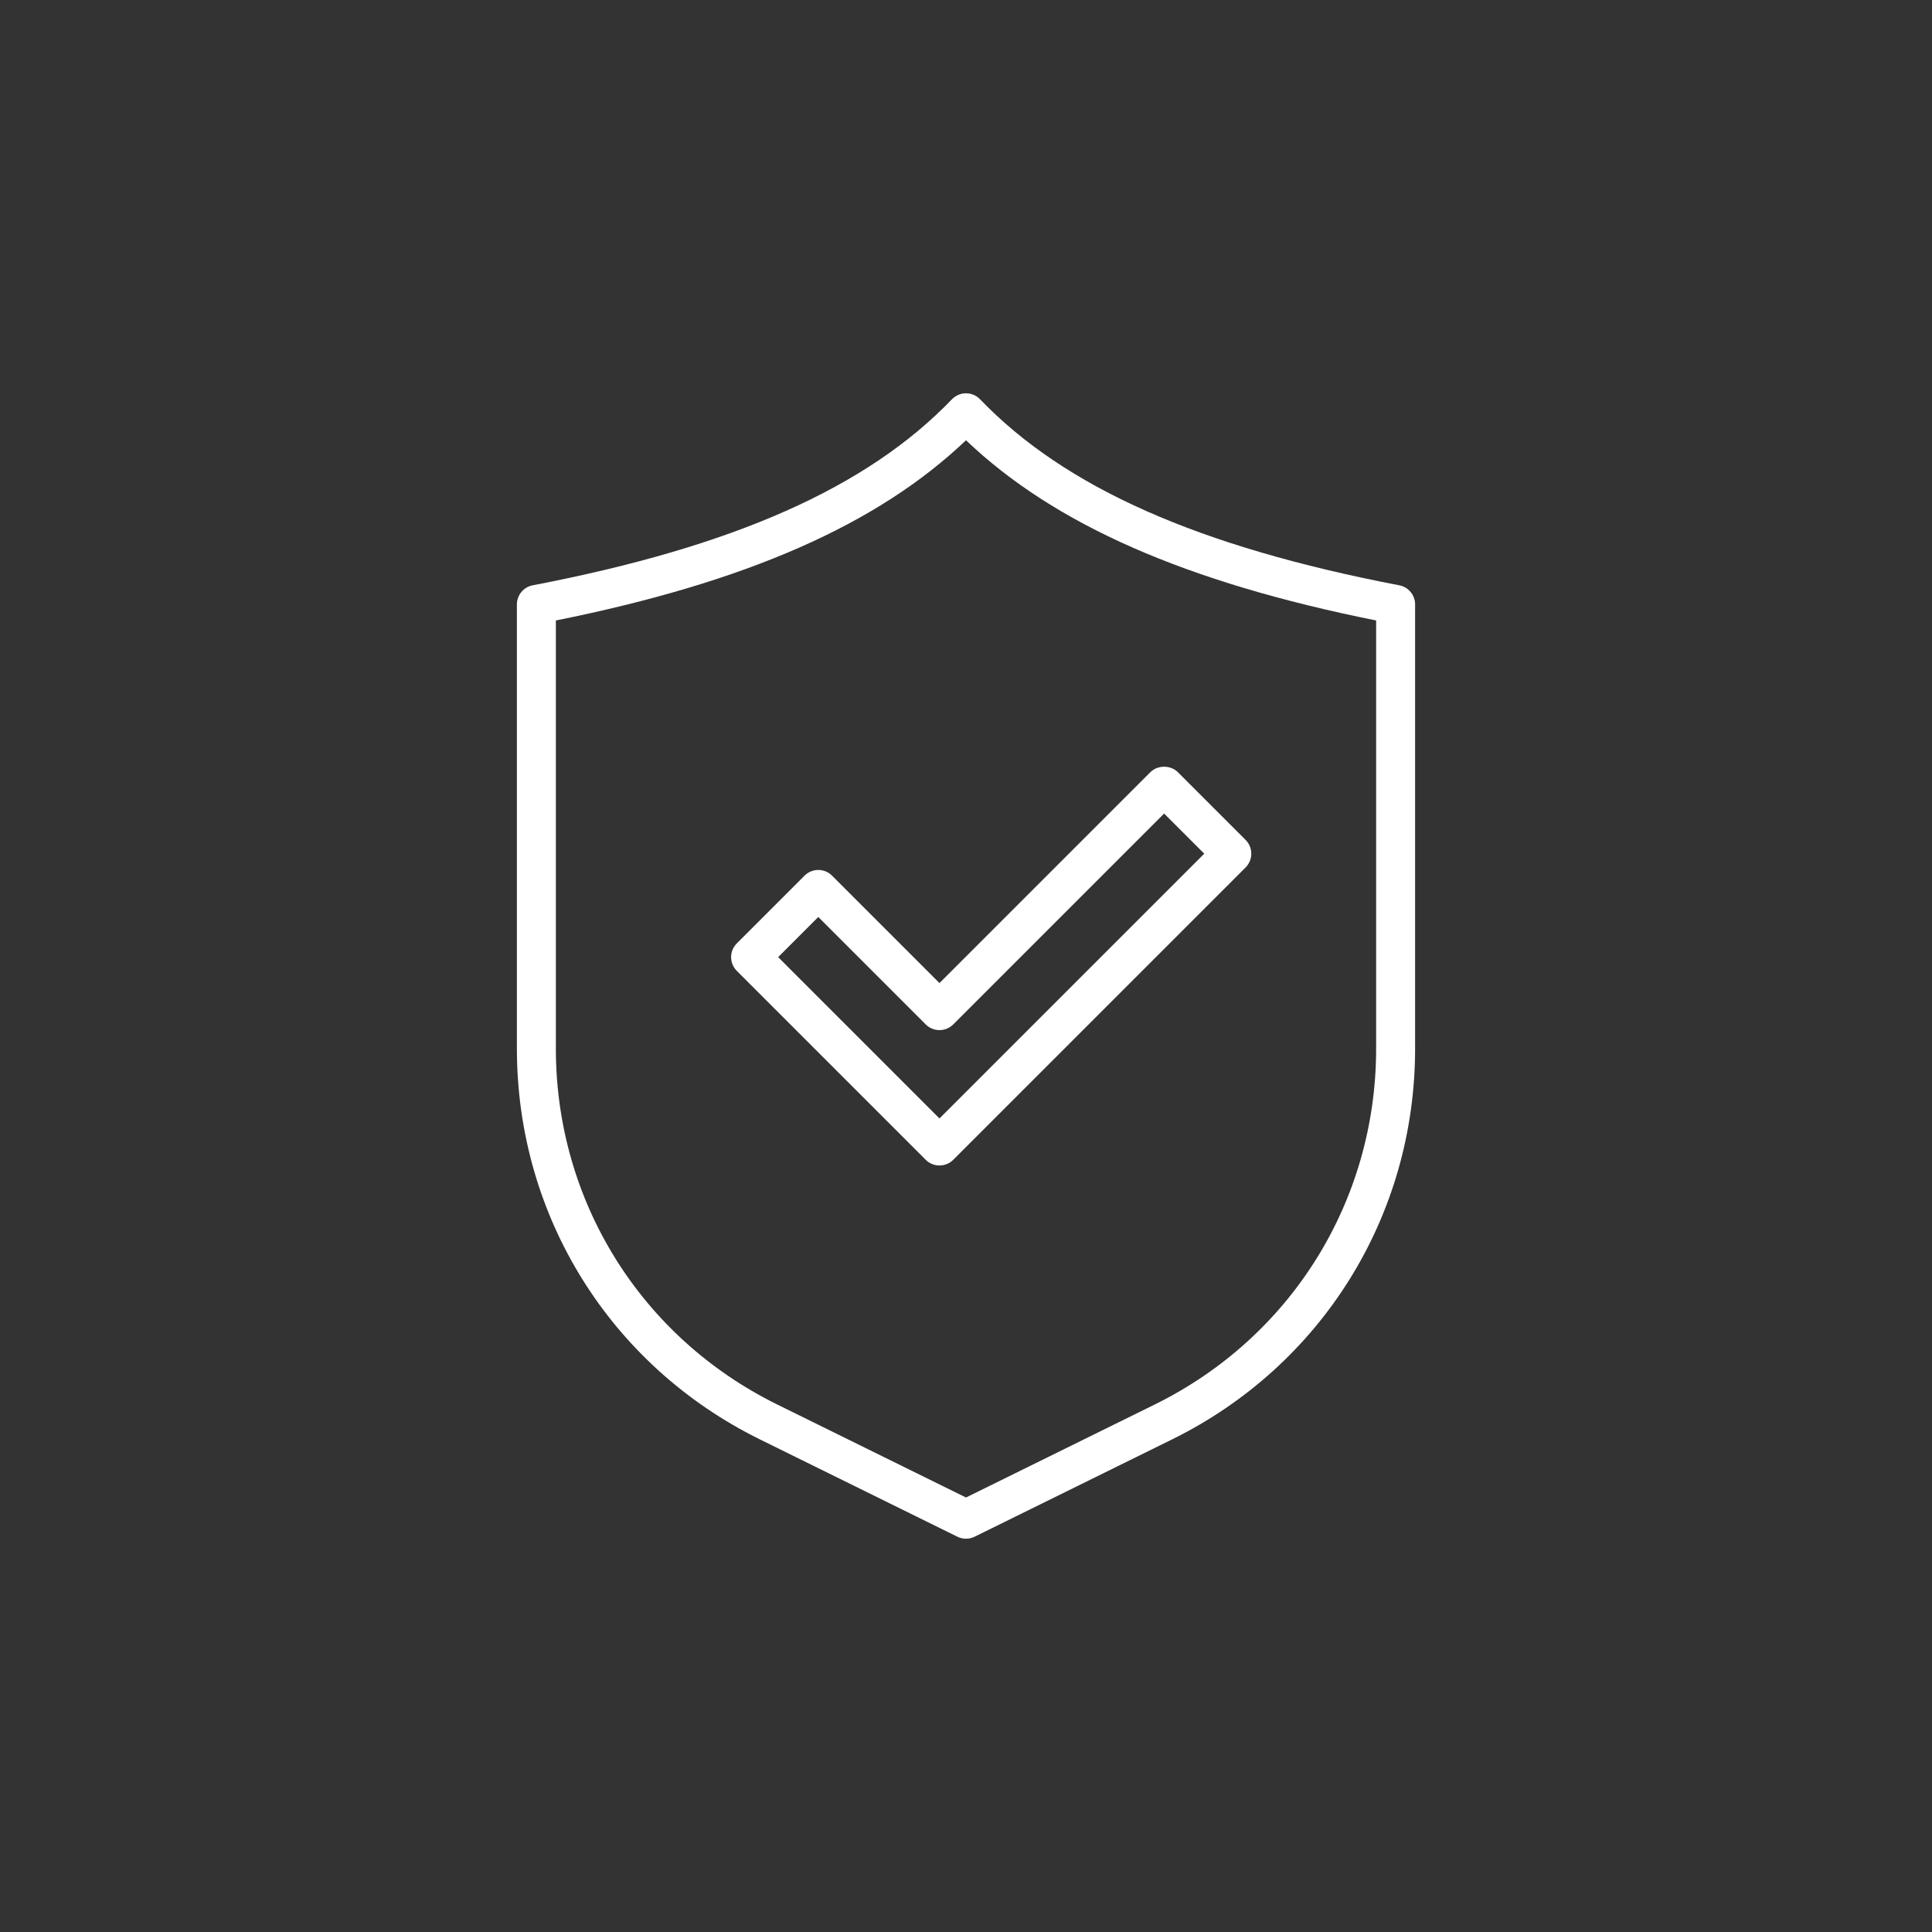 <?xml version="1.0" encoding="UTF-8"?>
<svg id="_ëÎÓÈ_1" data-name="ëÎÓÈ 1" xmlns="http://www.w3.org/2000/svg" viewBox="0 0 500 500">
  <rect x="0" y="0" width="500" height="500" fill="#333333" stroke="none"/>
  <defs>
    <style>
      .cls-1 {
        fill: #fff;
      }
    </style>
  </defs>
  <path class="cls-1" d="M250,398.218c-.762,0-1.525-.173-2.228-.519l-51.09-25.175c-38.806-19.123-62.91-57.876-62.91-101.135v-114.96c0-2.418,1.716-4.496,4.091-4.952,52.046-9.985,86.522-25.285,108.502-48.146.951-.989,2.265-1.547,3.635-1.547h0c1.373,0,2.684.558,3.635,1.547,21.977,22.862,56.455,38.161,108.502,48.146,2.375.456,4.091,2.534,4.091,4.952v114.96c0,43.261-24.107,82.013-62.912,101.135l-51.087,25.175c-.704.346-1.466.519-2.229.519ZM143.856,160.577v110.812c0,39.39,21.949,74.678,57.282,92.089l48.861,24.076,48.858-24.076c35.333-17.412,57.285-52.699,57.285-92.089v-110.812c-49.258-9.887-83.235-24.803-106.144-46.64-22.909,21.835-56.888,36.753-106.144,46.64Z"/>
  <path class="cls-1" d="M243.135,301.629h0c-1.337,0-2.62-.532-3.565-1.477l-48.881-48.883c-.945-.945-1.477-2.228-1.477-3.565,0-1.338.532-2.619,1.477-3.565l17.52-17.519c.946-.946,2.229-1.477,3.565-1.477h0c1.337,0,2.62.532,3.565,1.477l27.796,27.797,54.57-54.57c1.891-1.891,5.239-1.891,7.13,0l17.521,17.52c.945.946,1.477,2.227,1.477,3.565,0,1.338-.532,2.62-1.477,3.565l-75.655,75.654c-.945.945-2.228,1.477-3.565,1.477ZM201.384,247.705l41.751,41.752,68.526-68.523-10.391-10.389-54.57,54.57c-.945.945-2.228,1.477-3.565,1.477h0c-1.337,0-2.62-.532-3.565-1.477l-27.796-27.797-10.391,10.388Z"/>
</svg>